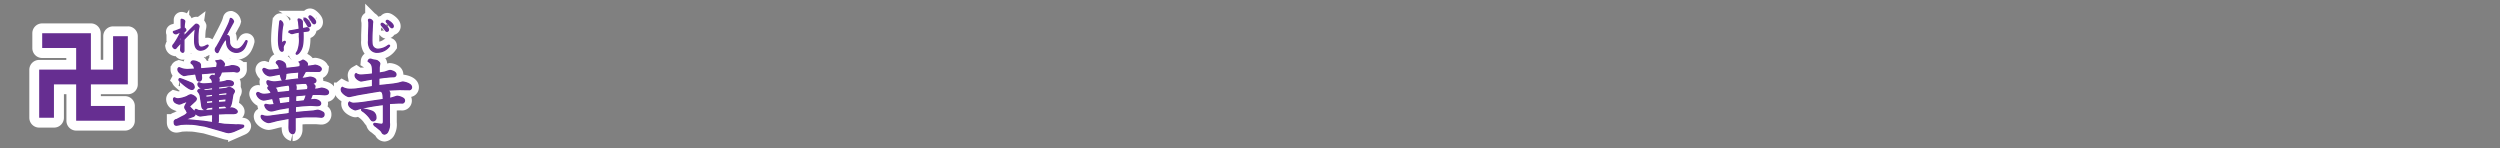<svg id="b5edeb0f-a4fd-4997-9ca6-1afa6e8ce80f" data-name="レイヤー 1" xmlns="http://www.w3.org/2000/svg" viewBox="0 0 839.72 49.72"><rect x="0" y="0" width="839.72" height="49.72" fill="#808080" stroke="none"/><title>pc_rc4019619961305-00002_01title_095</title><path d="M-78.51,56.78v-0.3l-1.48.11-1.54.22c-0.19,0-1,.16-1.19.16s-1.75-.4-1.75-1.59a0.63,0.63,0,0,1,.27-0.59,4.32,4.32,0,0,1,.81.35,6.34,6.34,0,0,0,1.4.13c0.48,0,1-.05,1.54-0.08l2-.19,0-1.05-1.78.22-0.22,0v0a0.78,0.78,0,0,1-.78.62,0.87,0.87,0,0,1-.59-0.3c-0.3-.32-0.32-0.48-0.51-1.89l-0.32-2.07a2.71,2.71,0,0,0-.57-1.45c0-.05-0.32-0.43-0.32-0.46A0.86,0.86,0,0,1-82.66,48a3.63,3.63,0,0,1,1.35.4,0.58,0.58,0,0,0,.4.11l2.4-.24V47.4l-1.37.22-1.72.22c-0.48,0-1.86-.62-1.86-1.48a0.49,0.49,0,0,1,.3-0.51,4.58,4.58,0,0,1,.65.27,3.56,3.56,0,0,0,.92.11,21.84,21.84,0,0,0,3-.24,2.31,2.31,0,0,0-.54-1.64c-0.27-.16-0.3-0.16-0.3-0.27a1,1,0,0,1,.89-0.73,2.19,2.19,0,0,1,.78.3c0.08-.4.11-0.48,0.27-1.27l-4.93.38c0.08,1,.11,1.19.11,1.37s0,1.1-.73,1.1a0.77,0.77,0,0,1-.75-0.54c-0.11-.27-0.38-1.56-0.46-1.8l-0.54,0-1.7.22c-0.27,0-1.45.27-1.7,0.27s-2-1-2-2a0.54,0.54,0,0,1,.35-0.59,6.56,6.56,0,0,1,1,.35A7.25,7.25,0,0,0-87,41.4l2.42-.13a3,3,0,0,0-.81-1.8,0.56,0.56,0,0,1-.4-0.35,0.7,0.7,0,0,1,.86-0.59,3.43,3.43,0,0,1,1.51.48,1,1,0,0,1,.75,1.08,6,6,0,0,0,.08,1.08l5-.43,0.4,0c0.11-.62.19-1.27,0.19-1.4a1,1,0,0,0-.13-0.48,0.67,0.67,0,0,1-.3-0.43,0.84,0.84,0,0,1,.83-0.4,2.34,2.34,0,0,1,2,1.51A2.62,2.62,0,0,1-75,40.54l0.51,0a10.52,10.52,0,0,0,2.24-.43,1.63,1.63,0,0,1,.35,0c0.62,0,2.34.24,2.34,1.27a0.8,0.8,0,0,1-.86.81l-0.08,0L-71.4,42l-3.1.11-1.13.08a4.73,4.73,0,0,1-1,2,0.87,0.87,0,0,1,.24.59c0,0.08-.13.78-0.13,0.92l1-.11a8.2,8.2,0,0,0,1.78-.46,1.12,1.12,0,0,1,.27,0c0.22,0,1.86,0,1.86.92a0.69,0.69,0,0,1-.27.54c-0.27.22-.38,0.22-1.43,0.27l-2,.16-1.29.19v0.83l2.42-.27c0.19,0,1-.38,1.16-0.38,0.38,0,1.75.67,1.75,1.27a1.16,1.16,0,0,1-.13.43,6.64,6.64,0,0,0-.4.75l-0.3,1.86c-0.22,1.21-.43,2.5-1.35,2.5a0.77,0.77,0,0,1-.65-0.35,1.94,1.94,0,0,0-.43-0.24l-2.1.16v1h0.22l2.15-.16c0.32,0,1.75-.3,2-0.3,0.75,0,1.94.65,1.94,1.21s-0.81.67-1.72,0.65l-2.18,0-2.45.11v1.91a2.12,2.12,0,0,1-.24,1.27l2.34,0.35,1.24,0.05L-70.7,60a11.26,11.26,0,0,1,2.34.11,0.27,0.27,0,0,1,.22.27,0.62,0.62,0,0,1-.32.43c-0.27.16-1,.46-1.35,0.62l-1.05.46a6.71,6.71,0,0,1-2.37.67,7.36,7.36,0,0,1-1.67-.4l-6.22-1.78-3.1-.51-1.1-.13-2-.05c-0.05,0-1.83.05-2,.11a8.45,8.45,0,0,1-1.37.27c-0.75,0-.75-0.62-0.75-1.21a0.84,0.84,0,0,1,.78-0.65l2-1.05A4.59,4.59,0,0,0-87,56a5.65,5.65,0,0,0-.75-1.48A0.71,0.71,0,0,1-87.88,54a0.71,0.71,0,0,1,.13-0.46c0.11-.24.73-1.35,0.83-1.59l-1.78.65a3.13,3.13,0,0,1-1.13.38A5.2,5.2,0,0,1-91,52.52a1.39,1.39,0,0,1-.67-1.1,0.55,0.55,0,0,1,.22-0.51,3.86,3.86,0,0,1,.59.22,2,2,0,0,0,.75.11,10.16,10.16,0,0,0,3-.81,3.26,3.26,0,0,1,1.19-.54c0.59,0,1.86.81,1.86,1.32a1.17,1.17,0,0,1-.3.67l-1.78,1.64c-0.22.3-.24,0.32-0.22,0.35l0,0,1.48,1.48a1.45,1.45,0,0,1,.43.94,1,1,0,0,1-.54.78l-3.21,1.19,1.64,0.05,5,0.48,3.12,0.46a3.1,3.1,0,0,1-.08-1.35V56.78Zm-11-12.31c0.35,0,3.66,1.4,3.93,1.51a1.61,1.61,0,0,1,.81,1.32,0.77,0.77,0,0,1-.75.75c-1,0-3.21-2-3.64-2.37-0.65-.59-0.78-0.75-0.65-1.05A0.31,0.31,0,0,1-89.47,44.47Zm8.62,5.44,0.05,0.86,2.32-.27V49.64Zm2.37,1.78-2.18.27,0.08,0.83,0.08,0.08h0.08l2-.22ZM-73.77,50l0.08-.89-0.27,0-2.64.32v0.81Zm-0.32,2.29L-74,51.2l-0.08,0-2.56.24v1.05Z" transform="translate(149.98 -18.03)" style="fill:none;stroke:#fff;stroke-width:5px"/><path d="M-78.51,56.78v-0.3l-1.48.11-1.54.22c-0.19,0-1,.16-1.19.16s-1.75-.4-1.75-1.59a0.63,0.63,0,0,1,.27-0.59,4.32,4.32,0,0,1,.81.35,6.34,6.34,0,0,0,1.4.13c0.48,0,1-.05,1.54-0.08l2-.19,0-1.05-1.78.22-0.22,0v0a0.78,0.78,0,0,1-.78.62,0.87,0.87,0,0,1-.59-0.3c-0.3-.32-0.32-0.48-0.51-1.89l-0.32-2.07a2.71,2.71,0,0,0-.57-1.45c0-.05-0.32-0.43-0.32-0.46A0.86,0.86,0,0,1-82.66,48a3.63,3.63,0,0,1,1.35.4,0.58,0.58,0,0,0,.4.11l2.4-.24V47.4l-1.37.22-1.72.22c-0.48,0-1.86-.62-1.86-1.48a0.49,0.49,0,0,1,.3-0.51,4.58,4.58,0,0,1,.65.27,3.56,3.56,0,0,0,.92.11,21.84,21.84,0,0,0,3-.24,2.31,2.31,0,0,0-.54-1.64c-0.27-.16-0.3-0.16-0.3-0.27a1,1,0,0,1,.89-0.73,2.19,2.19,0,0,1,.78.3c0.08-.4.11-0.48,0.27-1.27l-4.93.38c0.08,1,.11,1.19.11,1.37s0,1.1-.73,1.1a0.77,0.77,0,0,1-.75-0.54c-0.11-.27-0.38-1.56-0.46-1.8l-0.54,0-1.7.22c-0.27,0-1.45.27-1.7,0.27s-2-1-2-2a0.54,0.54,0,0,1,.35-0.59,6.56,6.56,0,0,1,1,.35A7.25,7.25,0,0,0-87,41.4l2.42-.13a3,3,0,0,0-.81-1.8,0.56,0.56,0,0,1-.4-0.35,0.7,0.7,0,0,1,.86-0.59,3.43,3.43,0,0,1,1.51.48,1,1,0,0,1,.75,1.08,6,6,0,0,0,.08,1.08l5-.43,0.4,0c0.11-.62.19-1.27,0.19-1.4a1,1,0,0,0-.13-0.48,0.67,0.67,0,0,1-.3-0.43,0.84,0.84,0,0,1,.83-0.4,2.34,2.34,0,0,1,2,1.51A2.62,2.62,0,0,1-75,40.54l0.51,0a10.52,10.52,0,0,0,2.24-.43,1.63,1.63,0,0,1,.35,0c0.62,0,2.34.24,2.34,1.27a0.8,0.8,0,0,1-.86.81l-0.08,0L-71.4,42l-3.1.11-1.13.08a4.73,4.73,0,0,1-1,2,0.87,0.87,0,0,1,.24.59c0,0.08-.13.78-0.13,0.92l1-.11a8.2,8.2,0,0,0,1.78-.46,1.12,1.12,0,0,1,.27,0c0.22,0,1.86,0,1.86.92a0.69,0.69,0,0,1-.27.54c-0.27.22-.38,0.22-1.43,0.27l-2,.16-1.29.19v0.83l2.42-.27c0.19,0,1-.38,1.16-0.38,0.38,0,1.75.67,1.75,1.27a1.16,1.16,0,0,1-.13.43,6.64,6.64,0,0,0-.4.75l-0.3,1.86c-0.22,1.21-.43,2.5-1.35,2.5a0.77,0.77,0,0,1-.65-0.35,1.94,1.94,0,0,0-.43-0.24l-2.1.16v1h0.22l2.15-.16c0.32,0,1.75-.3,2-0.3,0.75,0,1.94.65,1.94,1.21s-0.81.67-1.72,0.65l-2.18,0-2.45.11v1.91a2.12,2.12,0,0,1-.24,1.27l2.34,0.35,1.24,0.05L-70.7,60a11.26,11.26,0,0,1,2.34.11,0.27,0.27,0,0,1,.22.27,0.62,0.62,0,0,1-.32.43c-0.27.16-1,.46-1.35,0.62l-1.05.46a6.71,6.71,0,0,1-2.37.67,7.36,7.36,0,0,1-1.67-.4l-6.22-1.78-3.1-.51-1.1-.13-2-.05c-0.05,0-1.83.05-2,.11a8.45,8.45,0,0,1-1.37.27c-0.75,0-.75-0.62-0.75-1.21a0.84,0.84,0,0,1,.78-0.65l2-1.05A4.59,4.59,0,0,0-87,56a5.65,5.65,0,0,0-.75-1.48A0.71,0.71,0,0,1-87.88,54a0.71,0.71,0,0,1,.13-0.46c0.11-.24.73-1.35,0.83-1.59l-1.78.65a3.13,3.13,0,0,1-1.13.38A5.2,5.2,0,0,1-91,52.52a1.39,1.39,0,0,1-.67-1.1,0.55,0.55,0,0,1,.22-0.51,3.86,3.86,0,0,1,.59.22,2,2,0,0,0,.75.11,10.16,10.16,0,0,0,3-.81,3.26,3.26,0,0,1,1.19-.54c0.59,0,1.86.81,1.86,1.32a1.17,1.17,0,0,1-.3.67l-1.78,1.64c-0.22.3-.24,0.32-0.22,0.35l0,0,1.48,1.48a1.45,1.45,0,0,1,.43.94,1,1,0,0,1-.54.78l-3.21,1.19,1.64,0.05,5,0.48,3.12,0.46a3.1,3.1,0,0,1-.08-1.35V56.78Zm-11-12.31c0.35,0,3.66,1.4,3.93,1.51a1.61,1.61,0,0,1,.81,1.32,0.77,0.77,0,0,1-.75.75c-1,0-3.21-2-3.64-2.37-0.65-.59-0.78-0.75-0.65-1.05A0.31,0.31,0,0,1-89.47,44.47Zm8.62,5.44,0.05,0.86,2.32-.27V49.64Zm2.37,1.78-2.18.27,0.08,0.83,0.08,0.08h0.08l2-.22ZM-73.77,50l0.08-.89-0.27,0-2.64.32v0.81Zm-0.32,2.29L-74,51.2l-0.08,0-2.56.24v1.05Z" transform="translate(149.98 -18.03)" style="fill:none;stroke:#662d91;stroke-width:0.45px"/><path d="M-78.51,56.78v-0.3l-1.48.11-1.54.22c-0.19,0-1,.16-1.19.16s-1.75-.4-1.75-1.59a0.63,0.63,0,0,1,.27-0.59,4.32,4.32,0,0,1,.81.35,6.34,6.34,0,0,0,1.4.13c0.48,0,1-.05,1.54-0.08l2-.19,0-1.05-1.78.22-0.22,0v0a0.78,0.78,0,0,1-.78.62,0.87,0.87,0,0,1-.59-0.3c-0.3-.32-0.32-0.48-0.51-1.89l-0.32-2.07a2.71,2.71,0,0,0-.57-1.45c0-.05-0.32-0.43-0.32-0.46A0.86,0.86,0,0,1-82.66,48a3.63,3.63,0,0,1,1.35.4,0.58,0.58,0,0,0,.4.11l2.4-.24V47.4l-1.37.22-1.72.22c-0.48,0-1.86-.62-1.86-1.48a0.49,0.49,0,0,1,.3-0.51,4.58,4.58,0,0,1,.65.27,3.56,3.56,0,0,0,.92.11,21.84,21.84,0,0,0,3-.24,2.31,2.31,0,0,0-.54-1.64c-0.27-.16-0.3-0.16-0.3-0.27a1,1,0,0,1,.89-0.73,2.19,2.19,0,0,1,.78.3c0.08-.4.11-0.48,0.27-1.27l-4.93.38c0.08,1,.11,1.19.11,1.37s0,1.1-.73,1.1a0.77,0.77,0,0,1-.75-0.54c-0.11-.27-0.38-1.56-0.46-1.8l-0.54,0-1.7.22c-0.27,0-1.45.27-1.7,0.27s-2-1-2-2a0.54,0.54,0,0,1,.35-0.59,6.56,6.56,0,0,1,1,.35A7.25,7.25,0,0,0-87,41.4l2.42-.13a3,3,0,0,0-.81-1.8,0.56,0.56,0,0,1-.4-0.35,0.7,0.7,0,0,1,.86-0.59,3.43,3.43,0,0,1,1.51.48,1,1,0,0,1,.75,1.08,6,6,0,0,0,.08,1.08l5-.43,0.4,0c0.11-.62.19-1.27,0.19-1.4a1,1,0,0,0-.13-0.48,0.67,0.67,0,0,1-.3-0.43,0.84,0.84,0,0,1,.83-0.4,2.34,2.34,0,0,1,2,1.51A2.62,2.62,0,0,1-75,40.54l0.51,0a10.52,10.52,0,0,0,2.24-.43,1.63,1.63,0,0,1,.35,0c0.62,0,2.34.24,2.34,1.27a0.8,0.8,0,0,1-.86.81l-0.08,0L-71.4,42l-3.1.11-1.13.08a4.73,4.73,0,0,1-1,2,0.87,0.87,0,0,1,.24.59c0,0.08-.13.78-0.13,0.92l1-.11a8.2,8.2,0,0,0,1.78-.46,1.12,1.12,0,0,1,.27,0c0.22,0,1.86,0,1.86.92a0.69,0.69,0,0,1-.27.54c-0.27.22-.38,0.22-1.43,0.27l-2,.16-1.29.19v0.83l2.42-.27c0.19,0,1-.38,1.16-0.38,0.38,0,1.75.67,1.75,1.27a1.16,1.16,0,0,1-.13.43,6.64,6.64,0,0,0-.4.75l-0.3,1.86c-0.22,1.21-.43,2.5-1.35,2.5a0.77,0.77,0,0,1-.65-0.35,1.94,1.94,0,0,0-.43-0.24l-2.1.16v1h0.22l2.15-.16c0.32,0,1.75-.3,2-0.3,0.75,0,1.94.65,1.94,1.21s-0.81.67-1.72,0.65l-2.18,0-2.45.11v1.91a2.12,2.12,0,0,1-.24,1.27l2.34,0.35,1.24,0.05L-70.7,60a11.26,11.26,0,0,1,2.34.11,0.27,0.27,0,0,1,.22.27,0.62,0.62,0,0,1-.32.43c-0.27.16-1,.46-1.35,0.62l-1.05.46a6.71,6.71,0,0,1-2.37.67,7.36,7.36,0,0,1-1.67-.4l-6.22-1.78-3.1-.51-1.1-.13-2-.05c-0.05,0-1.83.05-2,.11a8.45,8.45,0,0,1-1.37.27c-0.75,0-.75-0.62-0.75-1.21a0.84,0.84,0,0,1,.78-0.65l2-1.05A4.59,4.59,0,0,0-87,56a5.65,5.65,0,0,0-.75-1.48A0.71,0.71,0,0,1-87.88,54a0.71,0.71,0,0,1,.13-0.46c0.11-.24.73-1.35,0.83-1.59l-1.78.65a3.13,3.13,0,0,1-1.13.38A5.2,5.2,0,0,1-91,52.52a1.39,1.39,0,0,1-.67-1.1,0.55,0.55,0,0,1,.22-0.51,3.86,3.86,0,0,1,.59.22,2,2,0,0,0,.75.11,10.16,10.16,0,0,0,3-.81,3.26,3.26,0,0,1,1.19-.54c0.59,0,1.86.81,1.86,1.32a1.17,1.17,0,0,1-.3.67l-1.78,1.64c-0.22.3-.24,0.32-0.22,0.35l0,0,1.48,1.48a1.45,1.45,0,0,1,.43.94,1,1,0,0,1-.54.78l-3.21,1.19,1.64,0.05,5,0.48,3.12,0.46a3.1,3.1,0,0,1-.08-1.35V56.78Zm-11-12.31c0.35,0,3.66,1.4,3.93,1.51a1.61,1.61,0,0,1,.81,1.32,0.77,0.77,0,0,1-.75.75c-1,0-3.21-2-3.64-2.37-0.65-.59-0.78-0.75-0.65-1.05A0.31,0.31,0,0,1-89.47,44.47Zm8.62,5.44,0.05,0.86,2.32-.27V49.64Zm2.37,1.78-2.18.27,0.08,0.83,0.08,0.08h0.08l2-.22ZM-73.77,50l0.08-.89-0.27,0-2.64.32v0.81Zm-0.32,2.29L-74,51.2l-0.08,0-2.56.24v1.05Z" transform="translate(149.98 -18.03)" style="fill:#662d91"/><path d="M-78.51,56.78v-0.3l-1.48.11-1.54.22c-0.19,0-1,.16-1.19.16s-1.75-.4-1.75-1.59a0.63,0.63,0,0,1,.27-0.59,4.32,4.32,0,0,1,.81.35,6.34,6.34,0,0,0,1.4.13c0.48,0,1-.05,1.54-0.08l2-.19,0-1.05-1.78.22-0.22,0v0a0.78,0.78,0,0,1-.78.62,0.87,0.87,0,0,1-.59-0.3c-0.3-.32-0.32-0.48-0.51-1.89l-0.32-2.07a2.71,2.71,0,0,0-.57-1.45c0-.05-0.32-0.43-0.32-0.46A0.86,0.86,0,0,1-82.66,48a3.63,3.63,0,0,1,1.35.4,0.58,0.58,0,0,0,.4.11l2.4-.24V47.4l-1.37.22-1.72.22c-0.48,0-1.86-.62-1.86-1.48a0.49,0.49,0,0,1,.3-0.51,4.58,4.58,0,0,1,.65.27,3.56,3.56,0,0,0,.92.11,21.84,21.84,0,0,0,3-.24,2.31,2.31,0,0,0-.54-1.64c-0.27-.16-0.3-0.16-0.3-0.27a1,1,0,0,1,.89-0.73,2.19,2.19,0,0,1,.78.3c0.08-.4.11-0.48,0.27-1.27l-4.93.38c0.08,1,.11,1.19.11,1.37s0,1.1-.73,1.1a0.77,0.77,0,0,1-.75-0.54c-0.11-.27-0.38-1.56-0.46-1.8l-0.54,0-1.7.22c-0.27,0-1.45.27-1.7,0.27s-2-1-2-2a0.54,0.54,0,0,1,.35-0.59,6.56,6.56,0,0,1,1,.35A7.25,7.25,0,0,0-87,41.4l2.42-.13a3,3,0,0,0-.81-1.8,0.56,0.56,0,0,1-.4-0.35,0.7,0.7,0,0,1,.86-0.59,3.43,3.43,0,0,1,1.51.48,1,1,0,0,1,.75,1.08,6,6,0,0,0,.08,1.08l5-.43,0.4,0c0.11-.62.19-1.27,0.19-1.4a1,1,0,0,0-.13-0.48,0.67,0.67,0,0,1-.3-0.43,0.84,0.84,0,0,1,.83-0.4,2.34,2.34,0,0,1,2,1.51A2.62,2.62,0,0,1-75,40.54l0.51,0a10.52,10.52,0,0,0,2.24-.43,1.63,1.63,0,0,1,.35,0c0.62,0,2.34.24,2.34,1.27a0.8,0.8,0,0,1-.86.81l-0.08,0L-71.4,42l-3.1.11-1.13.08a4.73,4.73,0,0,1-1,2,0.87,0.87,0,0,1,.24.59c0,0.08-.13.78-0.13,0.92l1-.11a8.2,8.2,0,0,0,1.78-.46,1.12,1.12,0,0,1,.27,0c0.22,0,1.86,0,1.86.92a0.69,0.69,0,0,1-.27.54c-0.27.22-.38,0.22-1.43,0.27l-2,.16-1.29.19v0.83l2.42-.27c0.19,0,1-.38,1.16-0.38,0.38,0,1.75.67,1.75,1.27a1.16,1.16,0,0,1-.13.43,6.64,6.64,0,0,0-.4.75l-0.3,1.86c-0.22,1.21-.43,2.5-1.35,2.5a0.77,0.77,0,0,1-.65-0.35,1.94,1.94,0,0,0-.43-0.24l-2.1.16v1h0.22l2.15-.16c0.32,0,1.75-.3,2-0.3,0.75,0,1.94.65,1.94,1.21s-0.81.67-1.72,0.65l-2.18,0-2.45.11v1.91a2.12,2.12,0,0,1-.24,1.27l2.34,0.35,1.24,0.05L-70.7,60a11.26,11.26,0,0,1,2.34.11,0.27,0.27,0,0,1,.22.27,0.62,0.62,0,0,1-.32.43c-0.27.16-1,.46-1.35,0.62l-1.05.46a6.71,6.71,0,0,1-2.37.67,7.36,7.36,0,0,1-1.67-.4l-6.22-1.78-3.1-.51-1.1-.13-2-.05c-0.05,0-1.83.05-2,.11a8.45,8.45,0,0,1-1.37.27c-0.75,0-.75-0.62-0.75-1.21a0.84,0.84,0,0,1,.78-0.65l2-1.05A4.59,4.59,0,0,0-87,56a5.65,5.65,0,0,0-.75-1.48A0.71,0.71,0,0,1-87.88,54a0.71,0.71,0,0,1,.13-0.46c0.11-.24.73-1.35,0.83-1.59l-1.78.65a3.13,3.13,0,0,1-1.13.38A5.2,5.2,0,0,1-91,52.52a1.39,1.39,0,0,1-.67-1.1,0.55,0.55,0,0,1,.22-0.51,3.86,3.86,0,0,1,.59.22,2,2,0,0,0,.75.11,10.16,10.16,0,0,0,3-.81,3.26,3.26,0,0,1,1.19-.54c0.59,0,1.86.81,1.86,1.32a1.17,1.17,0,0,1-.3.67l-1.78,1.64c-0.22.3-.24,0.32-0.22,0.35l0,0,1.48,1.48a1.45,1.45,0,0,1,.43.94,1,1,0,0,1-.54.78l-3.21,1.19,1.64,0.05,5,0.48,3.12,0.46a3.1,3.1,0,0,1-.08-1.35V56.78Zm-11-12.31c0.35,0,3.66,1.4,3.93,1.51a1.61,1.61,0,0,1,.81,1.32,0.77,0.77,0,0,1-.75.75c-1,0-3.21-2-3.64-2.37-0.65-.59-0.78-0.75-0.65-1.05A0.31,0.31,0,0,1-89.47,44.47Zm8.62,5.44,0.05,0.86,2.32-.27V49.64Zm2.37,1.78-2.18.27,0.08,0.83,0.08,0.08h0.08l2-.22ZM-73.77,50l0.08-.89-0.27,0-2.64.32v0.81Zm-0.32,2.29L-74,51.2l-0.08,0-2.56.24v1.05Z" transform="translate(149.98 -18.03)" style="fill:#662d91"/><path d="M-89.07,27.65v0l-0.82.35-1.2.46-0.47.13a0.18,0.18,0,0,0-.17.2,0.93,0.93,0,0,0,.81.58,1,1,0,0,0,.46-0.15c0.24-.12.28-0.13,0.57-0.26l0.71-.3a25.08,25.08,0,0,1-2.31,4.12,1.53,1.53,0,0,0-.46.73,1.08,1.08,0,0,0,.75.83,0.61,0.61,0,0,0,.4-0.26c0.05-.05.26-0.32,0.28-0.35l0.85-.93,0.48-.52,0,0.82-0.09,1.48a0.88,0.88,0,0,0,.66,1c0.15,0,.4-0.09.4-0.58l0-2.53V31.29c0.4-.43,3.11-3.24,3.92-3.85a28.63,28.63,0,0,0-.3,3.86c0,1.17,0,3.57,2,3.57a3.06,3.06,0,0,0,2.52-1.48,0.2,0.2,0,0,0-.22-0.19,4.39,4.39,0,0,0-.58.27,3.07,3.07,0,0,1-1.43.43c-1.08,0-1.2-1-1.2-2.68A22.9,22.9,0,0,1-83.37,28c0-.16.22-1,0.22-1.17A1,1,0,0,0-84,26.17c-0.19,0-.23,0-1.1.86l-0.79.77c-0.35.34-2,2.07-2.33,2.46l0-1.44a4.25,4.25,0,0,1,.36-0.32,0.5,0.5,0,0,0,.28-0.39,1,1,0,0,0-.58-0.71l0.05-1,0.16-1.16c0.07-.47-0.92-0.71-1-0.71a0.17,0.17,0,0,0-.17.19s0,0.58,0,.61v1.32Zm0,3.59c-0.47.5-1.22,1.32-1.7,1.83,1-1.7,1-1.86,1.72-3ZM-73,30.59A0.63,0.63,0,0,0-73.56,30a1.36,1.36,0,0,0-.63.24A4.28,4.28,0,0,1-74,29.85L-71.92,26a2.61,2.61,0,0,0,.36-0.77,1.41,1.41,0,0,0-.89-1c-0.09,0-.15.05-0.2,0.28a10.46,10.46,0,0,1-.81,2.14c-0.47,1.09-2.4,4.74-2.66,5.22l-1.09,1.92a1.56,1.56,0,0,0-.43.89,1,1,0,0,0,.62,1,0.39,0.39,0,0,0,.31-0.22l0.54-1.1,0.69-1.31,0.47-.77A2.84,2.84,0,0,1-74,31.19a0.12,0.12,0,0,1,.09.12l0.09,1.06a3.28,3.28,0,0,0,3.27,3.23A3.15,3.15,0,0,0-67.82,34,8.67,8.67,0,0,0-67,31.9a0.21,0.21,0,0,0-.23-0.2,0.27,0.27,0,0,0-.23.19c-0.62,1.06-1.55,2.65-3,2.65a2.39,2.39,0,0,1-2.44-2.61Z" transform="translate(149.98 -18.03)" style="fill:none;stroke:#fff;stroke-width:5px"/><path d="M-89.07,27.65v0l-0.82.35-1.2.46-0.47.13a0.18,0.18,0,0,0-.17.2,0.93,0.93,0,0,0,.81.58,1,1,0,0,0,.46-0.15c0.24-.12.28-0.13,0.57-0.26l0.71-.3a25.08,25.08,0,0,1-2.31,4.12,1.53,1.53,0,0,0-.46.73,1.08,1.08,0,0,0,.75.83,0.61,0.61,0,0,0,.4-0.26c0.05-.05.26-0.32,0.28-0.35l0.85-.93,0.48-.52,0,0.82-0.09,1.48a0.88,0.88,0,0,0,.66,1c0.15,0,.4-0.09.4-0.58l0-2.53V31.29c0.4-.43,3.11-3.24,3.92-3.85a28.63,28.63,0,0,0-.3,3.86c0,1.17,0,3.57,2,3.57a3.06,3.06,0,0,0,2.52-1.48,0.2,0.2,0,0,0-.22-0.19,4.39,4.39,0,0,0-.58.27,3.07,3.07,0,0,1-1.43.43c-1.08,0-1.2-1-1.2-2.68A22.9,22.9,0,0,1-83.37,28c0-.16.22-1,0.22-1.17A1,1,0,0,0-84,26.17c-0.19,0-.23,0-1.1.86l-0.79.77c-0.35.34-2,2.07-2.33,2.46l0-1.44a4.25,4.25,0,0,1,.36-0.32,0.5,0.5,0,0,0,.28-0.39,1,1,0,0,0-.58-0.71l0.05-1,0.16-1.16c0.07-.47-0.92-0.71-1-0.71a0.17,0.17,0,0,0-.17.19s0,0.58,0,.61v1.32Zm0,3.59c-0.47.5-1.22,1.32-1.7,1.83,1-1.7,1-1.86,1.72-3ZM-73,30.59A0.63,0.63,0,0,0-73.56,30a1.36,1.36,0,0,0-.63.24A4.28,4.28,0,0,1-74,29.85L-71.92,26a2.61,2.61,0,0,0,.36-0.77,1.41,1.41,0,0,0-.89-1c-0.09,0-.15.05-0.2,0.28a10.46,10.46,0,0,1-.81,2.14c-0.47,1.09-2.4,4.74-2.66,5.22l-1.09,1.92a1.56,1.56,0,0,0-.43.89,1,1,0,0,0,.62,1,0.39,0.39,0,0,0,.31-0.22l0.54-1.1,0.69-1.31,0.47-.77A2.84,2.84,0,0,1-74,31.19a0.12,0.12,0,0,1,.09.12l0.09,1.06a3.28,3.28,0,0,0,3.27,3.23A3.15,3.15,0,0,0-67.82,34,8.67,8.67,0,0,0-67,31.9a0.21,0.21,0,0,0-.23-0.2,0.27,0.27,0,0,0-.23.19c-0.62,1.06-1.55,2.65-3,2.65a2.39,2.39,0,0,1-2.44-2.61Z" transform="translate(149.98 -18.03)" style="fill:none;stroke:#662d91;stroke-width:0.45px"/><path d="M-89.07,27.65v0l-0.82.35-1.2.46-0.47.13a0.18,0.18,0,0,0-.17.2,0.93,0.93,0,0,0,.81.58,1,1,0,0,0,.46-0.15c0.24-.12.28-0.13,0.57-0.26l0.71-.3a25.08,25.08,0,0,1-2.31,4.12,1.53,1.53,0,0,0-.46.73,1.08,1.08,0,0,0,.75.83,0.61,0.61,0,0,0,.4-0.26c0.05-.05.26-0.32,0.28-0.35l0.85-.93,0.48-.52,0,0.82-0.09,1.48a0.88,0.88,0,0,0,.66,1c0.15,0,.4-0.09.4-0.58l0-2.53V31.29c0.4-.43,3.11-3.24,3.92-3.85a28.63,28.63,0,0,0-.3,3.86c0,1.17,0,3.57,2,3.57a3.06,3.06,0,0,0,2.52-1.48,0.2,0.2,0,0,0-.22-0.19,4.39,4.39,0,0,0-.58.27,3.07,3.07,0,0,1-1.43.43c-1.08,0-1.2-1-1.2-2.68A22.9,22.9,0,0,1-83.37,28c0-.16.22-1,0.22-1.17A1,1,0,0,0-84,26.17c-0.19,0-.23,0-1.1.86l-0.79.77c-0.35.34-2,2.07-2.33,2.46l0-1.44a4.25,4.25,0,0,1,.36-0.32,0.5,0.5,0,0,0,.28-0.39,1,1,0,0,0-.58-0.71l0.05-1,0.16-1.16c0.07-.47-0.92-0.71-1-0.71a0.17,0.17,0,0,0-.17.19s0,0.58,0,.61v1.32Zm0,3.59c-0.47.5-1.22,1.32-1.7,1.83,1-1.7,1-1.86,1.72-3ZM-73,30.59A0.63,0.63,0,0,0-73.56,30a1.36,1.36,0,0,0-.63.24A4.28,4.28,0,0,1-74,29.85L-71.92,26a2.61,2.61,0,0,0,.36-0.77,1.41,1.41,0,0,0-.89-1c-0.09,0-.15.05-0.2,0.28a10.46,10.46,0,0,1-.81,2.14c-0.47,1.09-2.4,4.74-2.66,5.22l-1.09,1.92a1.56,1.56,0,0,0-.43.89,1,1,0,0,0,.62,1,0.39,0.39,0,0,0,.31-0.22l0.54-1.1,0.69-1.31,0.47-.77A2.84,2.84,0,0,1-74,31.19a0.12,0.12,0,0,1,.09.12l0.09,1.06a3.28,3.28,0,0,0,3.27,3.23A3.15,3.15,0,0,0-67.82,34,8.67,8.67,0,0,0-67,31.9a0.21,0.21,0,0,0-.23-0.2,0.27,0.27,0,0,0-.23.19c-0.62,1.06-1.55,2.65-3,2.65a2.39,2.39,0,0,1-2.44-2.61Z" transform="translate(149.98 -18.03)" style="fill:#662d91"/><path d="M-42.51,49.72c-0.35,0-1.62,0-2.37,0-0.19,0-.22.05-0.38,0.46l-0.59,1.48a10.94,10.94,0,0,1,1.48-.19c0.86,0,2.07.54,2.07,1.29s-0.83.75-1.51,0.73l-1.83-.11-2.67.16-2.29.24-0.16.08-0.05,2c0.35,0,1.56-.13,2-0.19l3.93-.32c0.27,0,1.37-.27,1.62-0.27a4.06,4.06,0,0,1,1.64.62,0.74,0.74,0,0,1,.46.73,0.84,0.84,0,0,1-.89.94c-0.3,0-1.59-.13-1.86-0.13l-3.29,0-1,.05-2.29.22c-0.35,0-.38.05-0.38,0.38l0,2.45v1.24c0,0.48-.22,1.35-0.83,1.35a1.47,1.47,0,0,1-1.1-1.18,7.12,7.12,0,0,1-.08-1.27l0.05-2.5,0-.16-0.43,0-3.53.65c-0.46.11-2.5,0.7-2.94,0.7-0.89,0-2.5-1.05-2.5-2A0.29,0.29,0,0,1-62,56.8a5.87,5.87,0,0,1,.65.19,4.41,4.41,0,0,0,1.21.13A6.62,6.62,0,0,0-58.88,57l2.61-.35,2.56-.32,0.89-.16,0.11-2a5.19,5.19,0,0,0-1.16.11l-2.26.38-1.7.43a4.82,4.82,0,0,1-1,.19A2.34,2.34,0,0,1-61,53.46a0.29,0.29,0,0,1,.3-0.35,2.2,2.2,0,0,1,.54.11,4.51,4.51,0,0,0,.75.08,14.81,14.81,0,0,0,1.62-.11l-0.43-1.48-0.16-.62-0.4.05-1.67.32a4.49,4.49,0,0,1-1,.16,2.82,2.82,0,0,1-2.29-2,0.44,0.44,0,0,1,.4-0.51,1.31,1.31,0,0,1,.59.24,3.32,3.32,0,0,0,1.59.38,16.54,16.54,0,0,0,2.29-.3,2.3,2.3,0,0,0-.67-1.24A1,1,0,0,1-60,47.57a0.4,0.4,0,0,1,.43-0.4,1.8,1.8,0,0,1,.51.13c-0.89-.75-1.24-1.05-1.24-1.72a0.33,0.33,0,0,1,.35-0.4c0.08,0,.94.24,1.08,0.27a5.13,5.13,0,0,0,1.1.11,8.79,8.79,0,0,0,1-.08l3.88-.54,2.59-.32c0.62-.05,2.29-0.27,2.77-0.35,0.27,0,1.45-.3,1.7-0.3,0.54,0,1.94.32,1.94,1.13s-1,.89-1.51.89c0.43,0.22,1.21.59,1.21,1.08a6.25,6.25,0,0,1-.27.94,4.87,4.87,0,0,0,1-.05c0.24,0,1.32-.3,1.56-0.3,0.05,0,2.24.27,2.24,1.35,0,0.86-1,.81-1.37.81ZM-53.71,41l2.29-.24c0.73-.08,1-0.11,2.18-0.32a2.82,2.82,0,0,0,.11-0.75,0.91,0.91,0,0,0-.22-0.7,0.76,0.76,0,0,1-.24-0.46,0.71,0.71,0,0,1,.75-0.43c0.78,0,2.1.83,2.1,1.45a7.42,7.42,0,0,1-.13.75c0.46,0,1.48-.13,1.89-0.19,0.13,0,.75-0.16.89-0.16s2,0.38,2,1.29A0.85,0.85,0,0,1-43,42l-3.31-.05a3.64,3.64,0,0,0-1.1.11c-0.19.3-.94,1.75-1.16,2a0.68,0.68,0,0,1-.59.35,0.55,0.55,0,0,1-.51-0.67s0.11-1.45.11-1.56l-2.26.19c-0.32,0-1.83.24-2.15,0.3-0.08,1.21-.16,2.37-0.78,2.37s-0.83-.94-1.1-2.15l-2.42.46a7.76,7.76,0,0,1-1.08.16,2.82,2.82,0,0,1-2.32-2,0.44,0.44,0,0,1,.4-0.48,5.93,5.93,0,0,1,.81.3,2.69,2.69,0,0,0,1.21.27,22.08,22.08,0,0,0,3.21-.38,4.59,4.59,0,0,0-.54-1.43,6.38,6.38,0,0,1-.59-0.7,0.87,0.87,0,0,1,.92-0.65,2.74,2.74,0,0,1,2,1A3.69,3.69,0,0,1-54,41h0.27Zm0.48,7.81,0.57-.11A4.55,4.55,0,0,0-52.61,48c0-.32,0-1.43-0.59-1.43l-0.32.05-2.07.3q-0.53.08-1.21,0.24a5.87,5.87,0,0,1-1.37.22c1,0.43,1,.51,1.29,1.59,0.05,0.22.08,0.22,0.46,0.16ZM-53,52.52c0.32,0,.35,0,0.38-0.38a13,13,0,0,0,0-1.78h-0.19l-2.37.24c-0.19,0-1.1.16-1.29,0.22l0.43,2.1ZM-48.22,46l-2.07.16-0.59.08a2.35,2.35,0,0,1,.35,1.08c0,0.19-.05,1-0.05,1.16l3.5-.27,0.43-.11a3.76,3.76,0,0,0,.13-1,4.64,4.64,0,0,0-.48-1A0.68,0.68,0,0,1-47,46Zm-0.54,4c-0.78.05-1.19,0.08-1.89,0.19a13.06,13.06,0,0,0-.05,2l0.67,0,2.21-.27a8.26,8.26,0,0,0,.75-2.07Z" transform="translate(149.98 -18.03)" style="fill:none;stroke:#fff;stroke-width:5px"/><path d="M-42.51,49.72c-0.35,0-1.62,0-2.37,0-0.19,0-.22.05-0.38,0.46l-0.59,1.48a10.94,10.94,0,0,1,1.48-.19c0.86,0,2.07.54,2.07,1.29s-0.83.75-1.51,0.73l-1.83-.11-2.67.16-2.29.24-0.16.08-0.05,2c0.35,0,1.56-.13,2-0.19l3.93-.32c0.27,0,1.37-.27,1.62-0.27a4.06,4.06,0,0,1,1.64.62,0.74,0.74,0,0,1,.46.73,0.84,0.84,0,0,1-.89.94c-0.3,0-1.59-.13-1.86-0.13l-3.29,0-1,.05-2.29.22c-0.35,0-.38.05-0.38,0.38l0,2.45v1.24c0,0.48-.22,1.35-0.83,1.35a1.47,1.47,0,0,1-1.1-1.18,7.12,7.12,0,0,1-.08-1.27l0.05-2.5,0-.16-0.43,0-3.53.65c-0.46.11-2.5,0.7-2.94,0.7-0.89,0-2.5-1.05-2.5-2A0.29,0.29,0,0,1-62,56.8a5.87,5.87,0,0,1,.65.19,4.41,4.41,0,0,0,1.21.13A6.62,6.62,0,0,0-58.88,57l2.61-.35,2.56-.32,0.89-.16,0.11-2a5.19,5.19,0,0,0-1.16.11l-2.26.38-1.7.43a4.82,4.82,0,0,1-1,.19A2.34,2.34,0,0,1-61,53.46a0.29,0.29,0,0,1,.3-0.35,2.2,2.2,0,0,1,.54.11,4.51,4.51,0,0,0,.75.08,14.81,14.81,0,0,0,1.62-.11l-0.43-1.48-0.16-.62-0.4.05-1.67.32a4.49,4.49,0,0,1-1,.16,2.82,2.82,0,0,1-2.29-2,0.44,0.44,0,0,1,.4-0.51,1.31,1.31,0,0,1,.59.24,3.32,3.32,0,0,0,1.59.38,16.54,16.54,0,0,0,2.29-.3,2.3,2.3,0,0,0-.67-1.24A1,1,0,0,1-60,47.57a0.4,0.4,0,0,1,.43-0.4,1.8,1.8,0,0,1,.51.13c-0.89-.75-1.24-1.05-1.24-1.72a0.33,0.33,0,0,1,.35-0.4c0.08,0,.94.24,1.08,0.27a5.13,5.13,0,0,0,1.1.11,8.79,8.79,0,0,0,1-.08l3.88-.54,2.59-.32c0.62-.05,2.29-0.27,2.77-0.35,0.27,0,1.45-.3,1.7-0.3,0.54,0,1.94.32,1.94,1.13s-1,.89-1.51.89c0.43,0.22,1.21.59,1.21,1.08a6.25,6.25,0,0,1-.27.94,4.87,4.87,0,0,0,1-.05c0.24,0,1.32-.3,1.56-0.3,0.05,0,2.24.27,2.24,1.35,0,0.86-1,.81-1.37.81ZM-53.71,41l2.29-.24c0.73-.08,1-0.11,2.18-0.32a2.82,2.82,0,0,0,.11-0.75,0.91,0.91,0,0,0-.22-0.7,0.76,0.76,0,0,1-.24-0.46,0.71,0.71,0,0,1,.75-0.43c0.78,0,2.1.83,2.1,1.45a7.42,7.42,0,0,1-.13.75c0.46,0,1.48-.13,1.89-0.19,0.13,0,.75-0.16.89-0.16s2,0.38,2,1.29A0.85,0.85,0,0,1-43,42l-3.31-.05a3.64,3.64,0,0,0-1.1.11c-0.19.3-.94,1.75-1.16,2a0.68,0.68,0,0,1-.59.35,0.55,0.55,0,0,1-.51-0.67s0.11-1.45.11-1.56l-2.26.19c-0.32,0-1.83.24-2.15,0.3-0.08,1.21-.16,2.37-0.78,2.37s-0.83-.94-1.1-2.15l-2.42.46a7.76,7.76,0,0,1-1.08.16,2.82,2.82,0,0,1-2.32-2,0.44,0.44,0,0,1,.4-0.48,5.93,5.93,0,0,1,.81.3,2.69,2.69,0,0,0,1.21.27,22.08,22.08,0,0,0,3.21-.38,4.59,4.59,0,0,0-.54-1.43,6.38,6.38,0,0,1-.59-0.7,0.87,0.87,0,0,1,.92-0.65,2.74,2.74,0,0,1,2,1A3.69,3.69,0,0,1-54,41h0.27Zm0.48,7.81,0.57-.11A4.55,4.55,0,0,0-52.61,48c0-.32,0-1.43-0.59-1.43l-0.32.05-2.07.3q-0.53.08-1.21,0.24a5.87,5.87,0,0,1-1.37.22c1,0.43,1,.51,1.29,1.59,0.05,0.22.08,0.22,0.46,0.16ZM-53,52.52c0.32,0,.35,0,0.38-0.38a13,13,0,0,0,0-1.78h-0.19l-2.37.24c-0.19,0-1.1.16-1.29,0.22l0.43,2.1ZM-48.22,46l-2.07.16-0.59.08a2.35,2.35,0,0,1,.35,1.08c0,0.19-.05,1-0.05,1.16l3.5-.27,0.43-.11a3.76,3.76,0,0,0,.13-1,4.64,4.64,0,0,0-.48-1A0.68,0.68,0,0,1-47,46Zm-0.54,4c-0.78.05-1.19,0.08-1.89,0.19a13.06,13.06,0,0,0-.05,2l0.67,0,2.21-.27a8.26,8.26,0,0,0,.75-2.07Z" transform="translate(149.98 -18.03)" style="fill:none;stroke:#662d91;stroke-width:0.45px"/><path d="M-42.51,49.72c-0.35,0-1.62,0-2.37,0-0.19,0-.22.05-0.38,0.46l-0.59,1.48a10.94,10.94,0,0,1,1.48-.19c0.86,0,2.07.54,2.07,1.29s-0.83.75-1.51,0.73l-1.83-.11-2.67.16-2.29.24-0.16.08-0.05,2c0.35,0,1.56-.13,2-0.19l3.93-.32c0.27,0,1.37-.27,1.62-0.27a4.06,4.06,0,0,1,1.64.62,0.74,0.74,0,0,1,.46.73,0.84,0.84,0,0,1-.89.94c-0.3,0-1.59-.13-1.86-0.13l-3.29,0-1,.05-2.29.22c-0.35,0-.38.05-0.38,0.38l0,2.45v1.24c0,0.48-.22,1.35-0.83,1.35a1.47,1.47,0,0,1-1.1-1.18,7.12,7.12,0,0,1-.08-1.27l0.05-2.5,0-.16-0.43,0-3.53.65c-0.46.11-2.5,0.7-2.94,0.7-0.89,0-2.5-1.05-2.5-2A0.29,0.29,0,0,1-62,56.8a5.87,5.87,0,0,1,.65.19,4.41,4.41,0,0,0,1.21.13A6.62,6.62,0,0,0-58.88,57l2.61-.35,2.56-.32,0.89-.16,0.11-2a5.19,5.19,0,0,0-1.16.11l-2.26.38-1.7.43a4.82,4.82,0,0,1-1,.19A2.34,2.34,0,0,1-61,53.46a0.29,0.29,0,0,1,.3-0.35,2.2,2.2,0,0,1,.54.11,4.51,4.51,0,0,0,.75.08,14.81,14.81,0,0,0,1.62-.11l-0.43-1.48-0.16-.62-0.4.05-1.67.32a4.49,4.49,0,0,1-1,.16,2.82,2.82,0,0,1-2.29-2,0.44,0.44,0,0,1,.4-0.51,1.31,1.31,0,0,1,.59.24,3.32,3.32,0,0,0,1.59.38,16.54,16.54,0,0,0,2.29-.3,2.3,2.3,0,0,0-.67-1.24A1,1,0,0,1-60,47.57a0.4,0.4,0,0,1,.43-0.4,1.8,1.8,0,0,1,.51.13c-0.89-.75-1.24-1.05-1.24-1.72a0.33,0.33,0,0,1,.35-0.4c0.08,0,.94.24,1.08,0.27a5.13,5.13,0,0,0,1.1.11,8.79,8.79,0,0,0,1-.08l3.88-.54,2.59-.32c0.62-.05,2.29-0.27,2.77-0.35,0.27,0,1.45-.3,1.7-0.3,0.54,0,1.94.32,1.94,1.13s-1,.89-1.51.89c0.43,0.22,1.21.59,1.21,1.08a6.25,6.25,0,0,1-.27.94,4.87,4.87,0,0,0,1-.05c0.24,0,1.32-.3,1.56-0.3,0.05,0,2.24.27,2.24,1.35,0,0.86-1,.81-1.37.81ZM-53.71,41l2.29-.24c0.73-.08,1-0.11,2.18-0.32a2.82,2.82,0,0,0,.11-0.75,0.91,0.91,0,0,0-.22-0.7,0.76,0.76,0,0,1-.24-0.46,0.71,0.71,0,0,1,.75-0.43c0.78,0,2.1.83,2.1,1.45a7.42,7.42,0,0,1-.13.75c0.46,0,1.48-.13,1.89-0.19,0.13,0,.75-0.16.89-0.16s2,0.38,2,1.29A0.85,0.85,0,0,1-43,42l-3.31-.05a3.64,3.64,0,0,0-1.1.11c-0.19.3-.94,1.75-1.16,2a0.68,0.68,0,0,1-.59.35,0.55,0.55,0,0,1-.51-0.67s0.11-1.45.11-1.56l-2.26.19c-0.32,0-1.83.24-2.15,0.3-0.08,1.21-.16,2.37-0.78,2.37s-0.83-.94-1.1-2.15l-2.42.46a7.76,7.76,0,0,1-1.08.16,2.82,2.82,0,0,1-2.32-2,0.44,0.44,0,0,1,.4-0.48,5.93,5.93,0,0,1,.81.3,2.69,2.69,0,0,0,1.21.27,22.08,22.08,0,0,0,3.21-.38,4.59,4.59,0,0,0-.54-1.43,6.38,6.38,0,0,1-.59-0.7,0.87,0.87,0,0,1,.92-0.65,2.74,2.74,0,0,1,2,1A3.69,3.69,0,0,1-54,41h0.27Zm0.48,7.81,0.57-.11A4.55,4.55,0,0,0-52.61,48c0-.32,0-1.43-0.59-1.43l-0.32.05-2.07.3q-0.53.08-1.21,0.24a5.87,5.87,0,0,1-1.37.22c1,0.43,1,.51,1.29,1.59,0.05,0.22.08,0.22,0.46,0.16ZM-53,52.52c0.32,0,.35,0,0.38-0.38a13,13,0,0,0,0-1.78h-0.19l-2.37.24c-0.19,0-1.1.16-1.29,0.22l0.43,2.1ZM-48.22,46l-2.07.16-0.59.08a2.35,2.35,0,0,1,.35,1.08c0,0.19-.05,1-0.05,1.16l3.5-.27,0.43-.11a3.76,3.76,0,0,0,.13-1,4.64,4.64,0,0,0-.48-1A0.68,0.68,0,0,1-47,46Zm-0.54,4c-0.78.05-1.19,0.08-1.89,0.19a13.06,13.06,0,0,0-.05,2l0.67,0,2.21-.27a8.26,8.26,0,0,0,.75-2.07Z" transform="translate(149.98 -18.03)" style="fill:#662d91"/><path d="M-42.51,49.72c-0.35,0-1.62,0-2.37,0-0.19,0-.22.05-0.38,0.46l-0.59,1.48a10.94,10.94,0,0,1,1.48-.19c0.86,0,2.07.54,2.07,1.29s-0.83.75-1.51,0.73l-1.83-.11-2.67.16-2.29.24-0.16.08-0.05,2c0.35,0,1.56-.13,2-0.19l3.93-.32c0.27,0,1.37-.27,1.62-0.27a4.06,4.06,0,0,1,1.64.62,0.74,0.74,0,0,1,.46.73,0.84,0.84,0,0,1-.89.94c-0.3,0-1.59-.13-1.86-0.13l-3.29,0-1,.05-2.29.22c-0.35,0-.38.05-0.38,0.38l0,2.45v1.24c0,0.48-.22,1.35-0.83,1.35a1.47,1.47,0,0,1-1.1-1.18,7.12,7.12,0,0,1-.08-1.27l0.05-2.5,0-.16-0.43,0-3.53.65c-0.46.11-2.5,0.7-2.94,0.7-0.89,0-2.5-1.05-2.5-2A0.29,0.29,0,0,1-62,56.8a5.87,5.87,0,0,1,.65.19,4.41,4.41,0,0,0,1.21.13A6.62,6.62,0,0,0-58.88,57l2.61-.35,2.56-.32,0.89-.16,0.11-2a5.19,5.19,0,0,0-1.16.11l-2.26.38-1.7.43a4.82,4.82,0,0,1-1,.19A2.34,2.34,0,0,1-61,53.46a0.29,0.29,0,0,1,.3-0.35,2.2,2.2,0,0,1,.54.11,4.51,4.51,0,0,0,.75.08,14.81,14.81,0,0,0,1.62-.11l-0.43-1.48-0.16-.62-0.4.05-1.67.32a4.49,4.49,0,0,1-1,.16,2.82,2.82,0,0,1-2.29-2,0.44,0.44,0,0,1,.4-0.51,1.31,1.31,0,0,1,.59.24,3.32,3.32,0,0,0,1.59.38,16.54,16.54,0,0,0,2.29-.3,2.3,2.3,0,0,0-.67-1.24A1,1,0,0,1-60,47.57a0.4,0.4,0,0,1,.43-0.4,1.8,1.8,0,0,1,.51.13c-0.89-.75-1.24-1.05-1.24-1.72a0.33,0.33,0,0,1,.35-0.4c0.08,0,.94.24,1.08,0.27a5.13,5.13,0,0,0,1.1.11,8.79,8.79,0,0,0,1-.08l3.88-.54,2.59-.32c0.62-.05,2.29-0.27,2.77-0.35,0.27,0,1.45-.3,1.7-0.3,0.54,0,1.94.32,1.94,1.13s-1,.89-1.51.89c0.43,0.22,1.21.59,1.21,1.08a6.25,6.25,0,0,1-.27.94,4.87,4.87,0,0,0,1-.05c0.24,0,1.32-.3,1.56-0.3,0.05,0,2.24.27,2.24,1.35,0,0.86-1,.81-1.37.81ZM-53.71,41l2.29-.24c0.73-.08,1-0.11,2.18-0.32a2.82,2.82,0,0,0,.11-0.75,0.91,0.91,0,0,0-.22-0.7,0.76,0.76,0,0,1-.24-0.46,0.71,0.71,0,0,1,.75-0.43c0.78,0,2.1.83,2.1,1.45a7.42,7.42,0,0,1-.13.75c0.46,0,1.48-.13,1.89-0.19,0.13,0,.75-0.16.89-0.16s2,0.38,2,1.29A0.85,0.85,0,0,1-43,42l-3.31-.05a3.64,3.64,0,0,0-1.1.11c-0.19.3-.94,1.75-1.16,2a0.68,0.68,0,0,1-.59.35,0.55,0.55,0,0,1-.51-0.67s0.11-1.45.11-1.56l-2.26.19c-0.32,0-1.83.24-2.15,0.3-0.08,1.21-.16,2.37-0.78,2.37s-0.83-.94-1.1-2.15l-2.42.46a7.76,7.76,0,0,1-1.08.16,2.82,2.82,0,0,1-2.32-2,0.44,0.44,0,0,1,.4-0.48,5.93,5.93,0,0,1,.81.3,2.69,2.69,0,0,0,1.21.27,22.08,22.08,0,0,0,3.21-.38,4.59,4.59,0,0,0-.54-1.43,6.38,6.38,0,0,1-.59-0.7,0.87,0.87,0,0,1,.92-0.65,2.74,2.74,0,0,1,2,1A3.69,3.69,0,0,1-54,41h0.27Zm0.48,7.81,0.57-.11A4.55,4.55,0,0,0-52.61,48c0-.32,0-1.43-0.59-1.43l-0.32.05-2.07.3q-0.53.08-1.21,0.24a5.87,5.87,0,0,1-1.37.22c1,0.43,1,.51,1.29,1.59,0.05,0.22.08,0.22,0.46,0.16ZM-53,52.52c0.32,0,.35,0,0.38-0.38a13,13,0,0,0,0-1.78h-0.19l-2.37.24c-0.19,0-1.1.16-1.29,0.22l0.43,2.1ZM-48.22,46l-2.07.16-0.59.08a2.35,2.35,0,0,1,.35,1.08c0,0.19-.05,1-0.05,1.16l3.5-.27,0.43-.11a3.76,3.76,0,0,0,.13-1,4.64,4.64,0,0,0-.48-1A0.68,0.68,0,0,1-47,46Zm-0.54,4c-0.78.05-1.19,0.08-1.89,0.19a13.06,13.06,0,0,0-.05,2l0.67,0,2.21-.27a8.26,8.26,0,0,0,.75-2.07Z" transform="translate(149.98 -18.03)" style="fill:#662d91"/><path d="M-49.44,27.86l-0.48.09-2.36.43-0.22,0c-0.36.07-.4,0.2-0.4,0.27a1.38,1.38,0,0,0,1,.65c0.12,0,1.17-.3,1.4-0.34l1.09-.19c0,0.46,0,1.33,0,1.66A10.49,10.49,0,0,1-50,35.18a4.34,4.34,0,0,0-.48.83,0.2,0.2,0,0,0,.22.22,1.73,1.73,0,0,0,.78-0.59c1-1.2,1.29-2.58,1.29-5.19,0-.78,0-1.24-0.05-1.82l1.56-.19A0.56,0.56,0,0,0-46.15,28a0.73,0.73,0,0,0-.73-0.63,3.86,3.86,0,0,0-.54.12l-1,.17V27.59l-0.05-2.37a1.35,1.35,0,0,0-1.16-.79c-0.11,0-.2,0-0.2.28,0,0,.09.44,0.11,0.48a5.53,5.53,0,0,1,.11.81Zm2-3.7a0.33,0.33,0,0,0-.44.31,0.77,0.77,0,0,0,.2.46,12.52,12.52,0,0,1,.7,1.1c0.44,0.79.52,0.93,0.83,0.93a0.49,0.49,0,0,0,.48-0.55,4.05,4.05,0,0,0-1.78-2.25h0Zm-7.46,10.09a2,2,0,0,1,.31-1.2,3,3,0,0,0,.43-0.9,0.21,0.21,0,0,0-.22-0.22,0.87,0.87,0,0,0-.43.24,1.31,1.31,0,0,1-.44.34,3.17,3.17,0,0,1-.19-1.45,28.93,28.93,0,0,1,.32-4,6.43,6.43,0,0,0,.16-0.77A1.55,1.55,0,0,0-55.75,25c-0.08,0-.15,0-0.23.28,0,0-.11,1.08-0.12,1.17a48.27,48.27,0,0,0-.32,4.83c0,3.07.63,3.94,1.16,3.94a0.41,0.41,0,0,0,.38-0.31,4.66,4.66,0,0,0,0-.62h0Zm9.15-10.86a0.33,0.33,0,0,0-.43.31,0.75,0.75,0,0,0,.2.42,12.3,12.3,0,0,1,.75,1.09,1.18,1.18,0,0,0,.74.79A0.52,0.52,0,0,0-44,25.4c0-.71-1.4-1.94-1.71-2h0Z" transform="translate(149.98 -18.03)" style="fill:none;stroke:#fff;stroke-width:5px"/><path d="M-49.44,27.86l-0.48.09-2.36.43-0.22,0c-0.36.07-.4,0.2-0.4,0.27a1.38,1.38,0,0,0,1,.65c0.12,0,1.17-.3,1.4-0.34l1.09-.19c0,0.46,0,1.33,0,1.66A10.49,10.49,0,0,1-50,35.18a4.34,4.34,0,0,0-.48.83,0.2,0.2,0,0,0,.22.22,1.73,1.73,0,0,0,.78-0.59c1-1.2,1.29-2.58,1.29-5.19,0-.78,0-1.24-0.05-1.82l1.56-.19A0.56,0.56,0,0,0-46.15,28a0.73,0.73,0,0,0-.73-0.63,3.86,3.86,0,0,0-.54.12l-1,.17V27.59l-0.05-2.37a1.35,1.35,0,0,0-1.16-.79c-0.11,0-.2,0-0.2.28,0,0,.09.44,0.11,0.48a5.53,5.53,0,0,1,.11.81Zm2-3.7a0.33,0.33,0,0,0-.44.31,0.77,0.77,0,0,0,.2.46,12.52,12.52,0,0,1,.7,1.1c0.44,0.79.52,0.93,0.83,0.93a0.49,0.49,0,0,0,.48-0.55,4.05,4.05,0,0,0-1.78-2.25h0Zm-7.46,10.09a2,2,0,0,1,.31-1.2,3,3,0,0,0,.43-0.9,0.21,0.21,0,0,0-.22-0.22,0.87,0.87,0,0,0-.43.24,1.31,1.31,0,0,1-.44.34,3.17,3.17,0,0,1-.19-1.45,28.93,28.93,0,0,1,.32-4,6.43,6.43,0,0,0,.16-0.77A1.55,1.55,0,0,0-55.75,25c-0.08,0-.15,0-0.23.28,0,0-.11,1.08-0.12,1.17a48.27,48.27,0,0,0-.32,4.83c0,3.07.63,3.94,1.16,3.94a0.41,0.41,0,0,0,.38-0.31,4.66,4.66,0,0,0,0-.62h0Zm9.15-10.86a0.33,0.33,0,0,0-.43.31,0.75,0.75,0,0,0,.2.42,12.3,12.3,0,0,1,.75,1.09,1.18,1.18,0,0,0,.74.79A0.52,0.52,0,0,0-44,25.4c0-.71-1.4-1.94-1.71-2h0Z" transform="translate(149.98 -18.03)" style="fill:none;stroke:#662d91;stroke-width:0.45px"/><path d="M-49.44,27.86l-0.48.09-2.36.43-0.22,0c-0.36.07-.4,0.2-0.4,0.27a1.38,1.38,0,0,0,1,.65c0.12,0,1.17-.3,1.4-0.34l1.09-.19c0,0.46,0,1.33,0,1.66A10.49,10.49,0,0,1-50,35.18a4.34,4.34,0,0,0-.48.83,0.2,0.2,0,0,0,.22.22,1.73,1.73,0,0,0,.78-0.59c1-1.2,1.29-2.58,1.29-5.19,0-.78,0-1.24-0.05-1.82l1.56-.19A0.56,0.56,0,0,0-46.15,28a0.73,0.73,0,0,0-.73-0.63,3.86,3.86,0,0,0-.54.12l-1,.17V27.59l-0.05-2.37a1.35,1.35,0,0,0-1.16-.79c-0.11,0-.2,0-0.2.28,0,0,.09.44,0.11,0.48a5.53,5.53,0,0,1,.11.81Zm2-3.7a0.33,0.33,0,0,0-.44.31,0.77,0.77,0,0,0,.2.46,12.52,12.52,0,0,1,.7,1.1c0.44,0.79.52,0.93,0.83,0.93a0.49,0.49,0,0,0,.48-0.55,4.05,4.05,0,0,0-1.78-2.25h0Zm-7.46,10.09a2,2,0,0,1,.31-1.2,3,3,0,0,0,.43-0.9,0.21,0.21,0,0,0-.22-0.22,0.87,0.87,0,0,0-.43.24,1.31,1.31,0,0,1-.44.34,3.17,3.17,0,0,1-.19-1.45,28.93,28.93,0,0,1,.32-4,6.43,6.43,0,0,0,.16-0.77A1.55,1.55,0,0,0-55.75,25c-0.08,0-.15,0-0.23.28,0,0-.11,1.08-0.12,1.17a48.27,48.27,0,0,0-.32,4.83c0,3.07.63,3.94,1.16,3.94a0.41,0.41,0,0,0,.38-0.31,4.66,4.66,0,0,0,0-.62h0Zm9.15-10.86a0.33,0.33,0,0,0-.43.31,0.75,0.75,0,0,0,.2.42,12.3,12.3,0,0,1,.75,1.09,1.18,1.18,0,0,0,.74.79A0.52,0.52,0,0,0-44,25.4c0-.71-1.4-1.94-1.71-2h0Z" transform="translate(149.98 -18.03)" style="fill:#662d91"/><path d="M-26.46,44.82c-0.35.05-2.1,0.4-2.21,0.4-0.48,0-2-.86-2-1.8a0.62,0.62,0,0,1,.3-0.65,2.67,2.67,0,0,0,1.59.48c0.32,0,1.13-.05,1.48-0.08l1.19-.11,1.29-.16c0-2.59,0-3.34-1.48-4.28A0.79,0.79,0,0,1-25.9,38,4,4,0,0,1-25,37.76c0.54,0,2.56.94,2.56,1.67a6.43,6.43,0,0,1-.13.7,3.49,3.49,0,0,0-.08.65l0,1.13,0,0.7,1.51-.27a6.42,6.42,0,0,0,.78-0.19A8,8,0,0,1-19,41.72c0.24,0,2,.35,2,1.32a0.69,0.69,0,0,1-.67.73c-0.19,0-1.1.05-1.24,0.05l-2.37.24-1.48.22,0,1.59v0.94l4.26-.46c0.11,0,1.43-.16,2.45-0.4,0.22-.05,1.19-0.35,1.37-0.35s2.91,0.43,2.91,1.75a0.77,0.77,0,0,1-.92.78l-0.81,0-2.24-.05-2.56.11-1.62.11a1.41,1.41,0,0,1,.86,1c0,0.13-.11,1.51-0.13,1.78a6.21,6.21,0,0,0,1.43-.35c0.19-.05,1.05-0.35,1.19-0.35a4.47,4.47,0,0,1,1.89.62,0.88,0.88,0,0,1,.54.86,0.79,0.79,0,0,1-1,.75h-1l-1.86.08-1.21.08v6.49a5,5,0,0,1-.46,2.8,1.5,1.5,0,0,1-1.16,1,1,1,0,0,1-.83-0.59,2.8,2.8,0,0,0-.89-1l-1.21-1a1.26,1.26,0,0,1-.67-0.7,0.29,0.29,0,0,1,.32-0.27c0.13,0,1.94.3,2.29,0.3,0.65,0,.65-0.75.65-1.08v-5.6a70.63,70.63,0,0,0-7.94,1.37,13.94,13.94,0,0,1-1.51.43c-0.22,0-2.24-.75-2.24-2a0.67,0.67,0,0,1,.3-0.62,2.43,2.43,0,0,0,1.59.43,35.9,35.9,0,0,0,4.23-.46l2.72-.4,2.8-.4c-0.05-1.75-.08-2.8-1.24-2.88l-2.94.48-4.09.7c-0.54.08-2.94,0.67-3.26,0.67-0.7,0-2.56-1.24-2.56-2.18A0.88,0.88,0,0,1-35,47.38a5.41,5.41,0,0,0,2.91.65,15.3,15.3,0,0,0,2.4-.19l2.18-.3,2.67-.4,0-2.61Zm-1.67,9.88a11.17,11.17,0,0,1,3.07.7,2.1,2.1,0,0,1,1.32,2,1,1,0,0,1-.89,1.21c-0.46,0-.62-0.22-1.29-1.19a10.41,10.41,0,0,0-1.91-1.86,2.76,2.76,0,0,1-.65-0.51C-28.53,54.86-28.53,54.7-28.13,54.7Z" transform="translate(149.98 -18.03)" style="fill:none;stroke:#fff;stroke-width:5px"/><path d="M-26.46,44.82c-0.35.05-2.1,0.4-2.21,0.4-0.48,0-2-.86-2-1.8a0.62,0.62,0,0,1,.3-0.65,2.67,2.67,0,0,0,1.59.48c0.32,0,1.13-.05,1.48-0.08l1.19-.11,1.29-.16c0-2.59,0-3.34-1.48-4.28A0.79,0.79,0,0,1-25.9,38,4,4,0,0,1-25,37.76c0.54,0,2.56.94,2.56,1.67a6.43,6.43,0,0,1-.13.7,3.49,3.49,0,0,0-.08.65l0,1.13,0,0.7,1.51-.27a6.42,6.42,0,0,0,.78-0.19A8,8,0,0,1-19,41.72c0.24,0,2,.35,2,1.32a0.69,0.69,0,0,1-.67.73c-0.19,0-1.1.05-1.24,0.05l-2.37.24-1.48.22,0,1.59v0.94l4.26-.46c0.11,0,1.43-.16,2.45-0.4,0.22-.05,1.19-0.35,1.37-0.35s2.91,0.43,2.91,1.75a0.77,0.77,0,0,1-.92.78l-0.81,0-2.24-.05-2.56.11-1.62.11a1.41,1.41,0,0,1,.86,1c0,0.13-.11,1.51-0.13,1.78a6.21,6.21,0,0,0,1.43-.35c0.19-.05,1.05-0.35,1.19-0.35a4.47,4.47,0,0,1,1.89.62,0.88,0.88,0,0,1,.54.86,0.79,0.79,0,0,1-1,.75h-1l-1.86.08-1.21.08v6.49a5,5,0,0,1-.46,2.8,1.5,1.5,0,0,1-1.16,1,1,1,0,0,1-.83-0.59,2.8,2.8,0,0,0-.89-1l-1.21-1a1.26,1.26,0,0,1-.67-0.7,0.29,0.29,0,0,1,.32-0.27c0.13,0,1.94.3,2.29,0.3,0.65,0,.65-0.75.65-1.08v-5.6a70.63,70.63,0,0,0-7.94,1.37,13.94,13.94,0,0,1-1.51.43c-0.22,0-2.24-.75-2.24-2a0.67,0.67,0,0,1,.3-0.62,2.43,2.43,0,0,0,1.59.43,35.9,35.9,0,0,0,4.23-.46l2.72-.4,2.8-.4c-0.05-1.75-.08-2.8-1.24-2.88l-2.94.48-4.09.7c-0.54.08-2.94,0.67-3.26,0.67-0.7,0-2.56-1.24-2.56-2.18A0.88,0.88,0,0,1-35,47.38a5.41,5.41,0,0,0,2.91.65,15.3,15.3,0,0,0,2.4-.19l2.18-.3,2.67-.4,0-2.61Zm-1.67,9.88a11.17,11.17,0,0,1,3.07.7,2.1,2.1,0,0,1,1.32,2,1,1,0,0,1-.89,1.21c-0.46,0-.62-0.22-1.29-1.19a10.41,10.41,0,0,0-1.91-1.86,2.76,2.76,0,0,1-.65-0.51C-28.53,54.86-28.53,54.7-28.13,54.7Z" transform="translate(149.98 -18.03)" style="fill:none;stroke:#662d91;stroke-width:0.45px"/><path d="M-26.46,44.82c-0.35.05-2.1,0.4-2.21,0.4-0.48,0-2-.86-2-1.8a0.62,0.62,0,0,1,.3-0.65,2.67,2.67,0,0,0,1.59.48c0.32,0,1.13-.05,1.48-0.08l1.19-.11,1.29-.16c0-2.59,0-3.34-1.48-4.28A0.79,0.79,0,0,1-25.9,38,4,4,0,0,1-25,37.76c0.54,0,2.56.94,2.56,1.67a6.43,6.43,0,0,1-.13.7,3.49,3.49,0,0,0-.08.65l0,1.13,0,0.7,1.51-.27a6.42,6.42,0,0,0,.78-0.19A8,8,0,0,1-19,41.72c0.24,0,2,.35,2,1.32a0.69,0.69,0,0,1-.67.73c-0.19,0-1.1.05-1.24,0.05l-2.37.24-1.48.22,0,1.59v0.94l4.26-.46c0.11,0,1.43-.16,2.45-0.4,0.22-.05,1.19-0.35,1.37-0.35s2.91,0.43,2.91,1.75a0.77,0.77,0,0,1-.92.78l-0.81,0-2.24-.05-2.56.11-1.62.11a1.41,1.41,0,0,1,.86,1c0,0.13-.11,1.51-0.13,1.78a6.21,6.21,0,0,0,1.43-.35c0.19-.05,1.05-0.35,1.19-0.35a4.47,4.47,0,0,1,1.89.62,0.88,0.88,0,0,1,.54.86,0.79,0.79,0,0,1-1,.75h-1l-1.86.08-1.21.08v6.49a5,5,0,0,1-.46,2.8,1.5,1.5,0,0,1-1.16,1,1,1,0,0,1-.83-0.59,2.8,2.8,0,0,0-.89-1l-1.21-1a1.26,1.26,0,0,1-.67-0.7,0.29,0.29,0,0,1,.32-0.27c0.13,0,1.94.3,2.29,0.3,0.65,0,.65-0.75.65-1.08v-5.6a70.63,70.63,0,0,0-7.94,1.37,13.94,13.94,0,0,1-1.51.43c-0.22,0-2.24-.75-2.24-2a0.67,0.67,0,0,1,.3-0.62,2.43,2.43,0,0,0,1.59.43,35.9,35.9,0,0,0,4.23-.46l2.72-.4,2.8-.4c-0.05-1.75-.08-2.8-1.24-2.88l-2.94.48-4.09.7c-0.54.08-2.94,0.67-3.26,0.67-0.7,0-2.56-1.24-2.56-2.18A0.88,0.88,0,0,1-35,47.38a5.41,5.41,0,0,0,2.91.65,15.3,15.3,0,0,0,2.4-.19l2.18-.3,2.67-.4,0-2.61Zm-1.67,9.88a11.17,11.17,0,0,1,3.07.7,2.1,2.1,0,0,1,1.32,2,1,1,0,0,1-.89,1.21c-0.46,0-.62-0.22-1.29-1.19a10.41,10.41,0,0,0-1.91-1.86,2.76,2.76,0,0,1-.65-0.51C-28.53,54.86-28.53,54.7-28.13,54.7Z" transform="translate(149.98 -18.03)" style="fill:#662d91"/><path d="M-26.46,44.82c-0.35.05-2.1,0.4-2.21,0.4-0.48,0-2-.86-2-1.8a0.62,0.62,0,0,1,.3-0.65,2.67,2.67,0,0,0,1.59.48c0.32,0,1.13-.05,1.48-0.08l1.19-.11,1.29-.16c0-2.59,0-3.34-1.48-4.28A0.79,0.79,0,0,1-25.9,38,4,4,0,0,1-25,37.76c0.54,0,2.56.94,2.56,1.67a6.43,6.43,0,0,1-.13.7,3.49,3.49,0,0,0-.08.65l0,1.13,0,0.7,1.51-.27a6.42,6.42,0,0,0,.78-0.19A8,8,0,0,1-19,41.72c0.24,0,2,.35,2,1.32a0.69,0.69,0,0,1-.67.73c-0.19,0-1.1.05-1.24,0.05l-2.37.24-1.48.22,0,1.59v0.94l4.26-.46c0.11,0,1.43-.16,2.45-0.4,0.22-.05,1.19-0.35,1.37-0.35s2.91,0.43,2.91,1.75a0.77,0.77,0,0,1-.92.78l-0.81,0-2.24-.05-2.56.11-1.62.11a1.41,1.41,0,0,1,.86,1c0,0.13-.11,1.51-0.13,1.78a6.21,6.21,0,0,0,1.43-.35c0.19-.05,1.05-0.35,1.19-0.35a4.47,4.47,0,0,1,1.89.62,0.88,0.88,0,0,1,.54.86,0.79,0.79,0,0,1-1,.75h-1l-1.86.08-1.21.08v6.49a5,5,0,0,1-.46,2.8,1.5,1.5,0,0,1-1.16,1,1,1,0,0,1-.83-0.59,2.8,2.8,0,0,0-.89-1l-1.21-1a1.26,1.26,0,0,1-.67-0.7,0.29,0.29,0,0,1,.32-0.27c0.13,0,1.94.3,2.29,0.3,0.65,0,.65-0.75.65-1.08v-5.6a70.63,70.63,0,0,0-7.94,1.37,13.94,13.94,0,0,1-1.51.43c-0.22,0-2.24-.75-2.24-2a0.67,0.67,0,0,1,.3-0.62,2.43,2.43,0,0,0,1.59.43,35.9,35.9,0,0,0,4.23-.46l2.72-.4,2.8-.4c-0.05-1.75-.08-2.8-1.24-2.88l-2.94.48-4.09.7c-0.54.08-2.94,0.67-3.26,0.67-0.7,0-2.56-1.24-2.56-2.18A0.88,0.88,0,0,1-35,47.38a5.41,5.41,0,0,0,2.91.65,15.3,15.3,0,0,0,2.4-.19l2.18-.3,2.67-.4,0-2.61Zm-1.67,9.88a11.17,11.17,0,0,1,3.07.7,2.1,2.1,0,0,1,1.32,2,1,1,0,0,1-.89,1.21c-0.46,0-.62-0.22-1.29-1.19a10.41,10.41,0,0,0-1.91-1.86,2.76,2.76,0,0,1-.65-0.51C-28.53,54.86-28.53,54.7-28.13,54.7Z" transform="translate(149.98 -18.03)" style="fill:#662d91"/><path d="M-21.54,25.88a0.32,0.32,0,0,0-.4.31,0.64,0.64,0,0,0,.15.36c0.13,0.16.81,1,.94,1.16,0.52,0.74.58,0.82,0.86,0.82A0.49,0.49,0,0,0-19.52,28c0-.79-1.66-2-2-2.11h0Zm1.7-1a0.34,0.34,0,0,0-.39.31,0.73,0.73,0,0,0,.26.44,8.56,8.56,0,0,1,.85,1,1.3,1.3,0,0,0,.79.71,0.47,0.47,0,0,0,.42-0.55c0-.81-1.7-1.91-1.92-1.91h0ZM-25,28.13L-24.89,26c0-.09.07-0.58,0.07-0.69a1.2,1.2,0,0,0-1.09-.79,0.26,0.26,0,0,0-.27.28c0,0.08.12,0.67,0.12,0.79V26.8l-0.11,3.06v1.83a4.42,4.42,0,0,0,.42,2.49,2.66,2.66,0,0,0,2.56,1.39,5.09,5.09,0,0,0,4.05-2.13,0.22,0.22,0,0,0-.22-0.22,2,2,0,0,0-.46.26,5.94,5.94,0,0,1-3,1.09,2,2,0,0,1-2.19-1.63,16.59,16.59,0,0,1-.07-2c0-1.08.07-2.44,0.09-2.79h0Z" transform="translate(149.98 -18.03)" style="fill:none;stroke:#fff;stroke-width:5px"/><path d="M-21.54,25.88a0.32,0.32,0,0,0-.4.31,0.64,0.64,0,0,0,.15.36c0.13,0.16.81,1,.94,1.16,0.52,0.74.58,0.82,0.86,0.82A0.49,0.49,0,0,0-19.52,28c0-.79-1.66-2-2-2.11h0Zm1.7-1a0.34,0.34,0,0,0-.39.31,0.73,0.73,0,0,0,.26.44,8.56,8.56,0,0,1,.85,1,1.3,1.3,0,0,0,.79.71,0.47,0.47,0,0,0,.42-0.55c0-.81-1.7-1.91-1.92-1.91h0ZM-25,28.13L-24.89,26c0-.09.07-0.58,0.07-0.69a1.2,1.2,0,0,0-1.09-.79,0.26,0.26,0,0,0-.27.28c0,0.08.12,0.67,0.12,0.79V26.8l-0.11,3.06v1.83a4.42,4.42,0,0,0,.42,2.49,2.66,2.66,0,0,0,2.56,1.39,5.09,5.09,0,0,0,4.05-2.13,0.22,0.22,0,0,0-.22-0.22,2,2,0,0,0-.46.26,5.94,5.94,0,0,1-3,1.09,2,2,0,0,1-2.19-1.63,16.59,16.59,0,0,1-.07-2c0-1.08.07-2.44,0.09-2.79h0Z" transform="translate(149.98 -18.03)" style="fill:none;stroke:#662d91;stroke-width:0.45px"/><path d="M-21.54,25.88a0.32,0.32,0,0,0-.4.31,0.64,0.64,0,0,0,.15.36c0.13,0.16.81,1,.94,1.16,0.52,0.74.58,0.82,0.86,0.82A0.49,0.49,0,0,0-19.52,28c0-.79-1.66-2-2-2.11h0Zm1.7-1a0.34,0.34,0,0,0-.39.31,0.73,0.73,0,0,0,.26.44,8.56,8.56,0,0,1,.85,1,1.3,1.3,0,0,0,.79.71,0.47,0.47,0,0,0,.42-0.55c0-.81-1.7-1.91-1.92-1.91h0ZM-25,28.13L-24.89,26c0-.09.07-0.58,0.07-0.69a1.2,1.2,0,0,0-1.09-.79,0.26,0.26,0,0,0-.27.28c0,0.08.12,0.67,0.12,0.79V26.8l-0.11,3.06v1.83a4.42,4.42,0,0,0,.42,2.49,2.66,2.66,0,0,0,2.56,1.39,5.09,5.09,0,0,0,4.05-2.13,0.22,0.22,0,0,0-.22-0.22,2,2,0,0,0-.46.26,5.94,5.94,0,0,1-3,1.09,2,2,0,0,1-2.19-1.63,16.59,16.59,0,0,1-.07-2c0-1.08.07-2.44,0.09-2.79h0Z" transform="translate(149.98 -18.03)" style="fill:#662d91"/><path d="M-107,26.89h-5a3.31,3.31,0,0,0-3.3,3.31v7.91h-0.84V29.2a3.31,3.31,0,0,0-3.31-3.31h-16.36a3.31,3.31,0,0,0-3.31,3.31v5a3.3,3.3,0,0,0,3.31,3.31h8.1v0.65h-9.11a3.3,3.3,0,0,0-3.31,3.31V57.58a3.31,3.31,0,0,0,3.31,3.31h5a3.31,3.31,0,0,0,3.31-3.31v-7.9h0.84v8.91a3.31,3.31,0,0,0,3.31,3.31H-108a3.31,3.31,0,0,0,3.31-3.31v-5A3.31,3.31,0,0,0-108,50.32h-8.1V49.68h9.1a3.31,3.31,0,0,0,3.3-3.31V30.19a3.31,3.31,0,0,0-3.3-3.31h0Z" transform="translate(149.98 -18.03)" style="fill:#fff"/><polygon points="37.98 23.38 30.53 23.38 30.53 11.16 14.17 11.16 14.17 16.12 25.58 16.12 25.58 23.38 13.16 23.38 13.16 39.55 18.12 39.55 18.12 28.34 25.58 28.34 25.58 40.55 41.94 40.55 41.94 35.59 30.53 35.59 30.53 28.34 42.94 28.34 42.94 12.16 37.98 12.16 37.98 23.38 37.98 23.38" style="fill:#662e91"/><path d="M-150,18V67.75H689.74V18H-150Z" transform="translate(149.98 -18.03)" style="fill:none"/></svg>